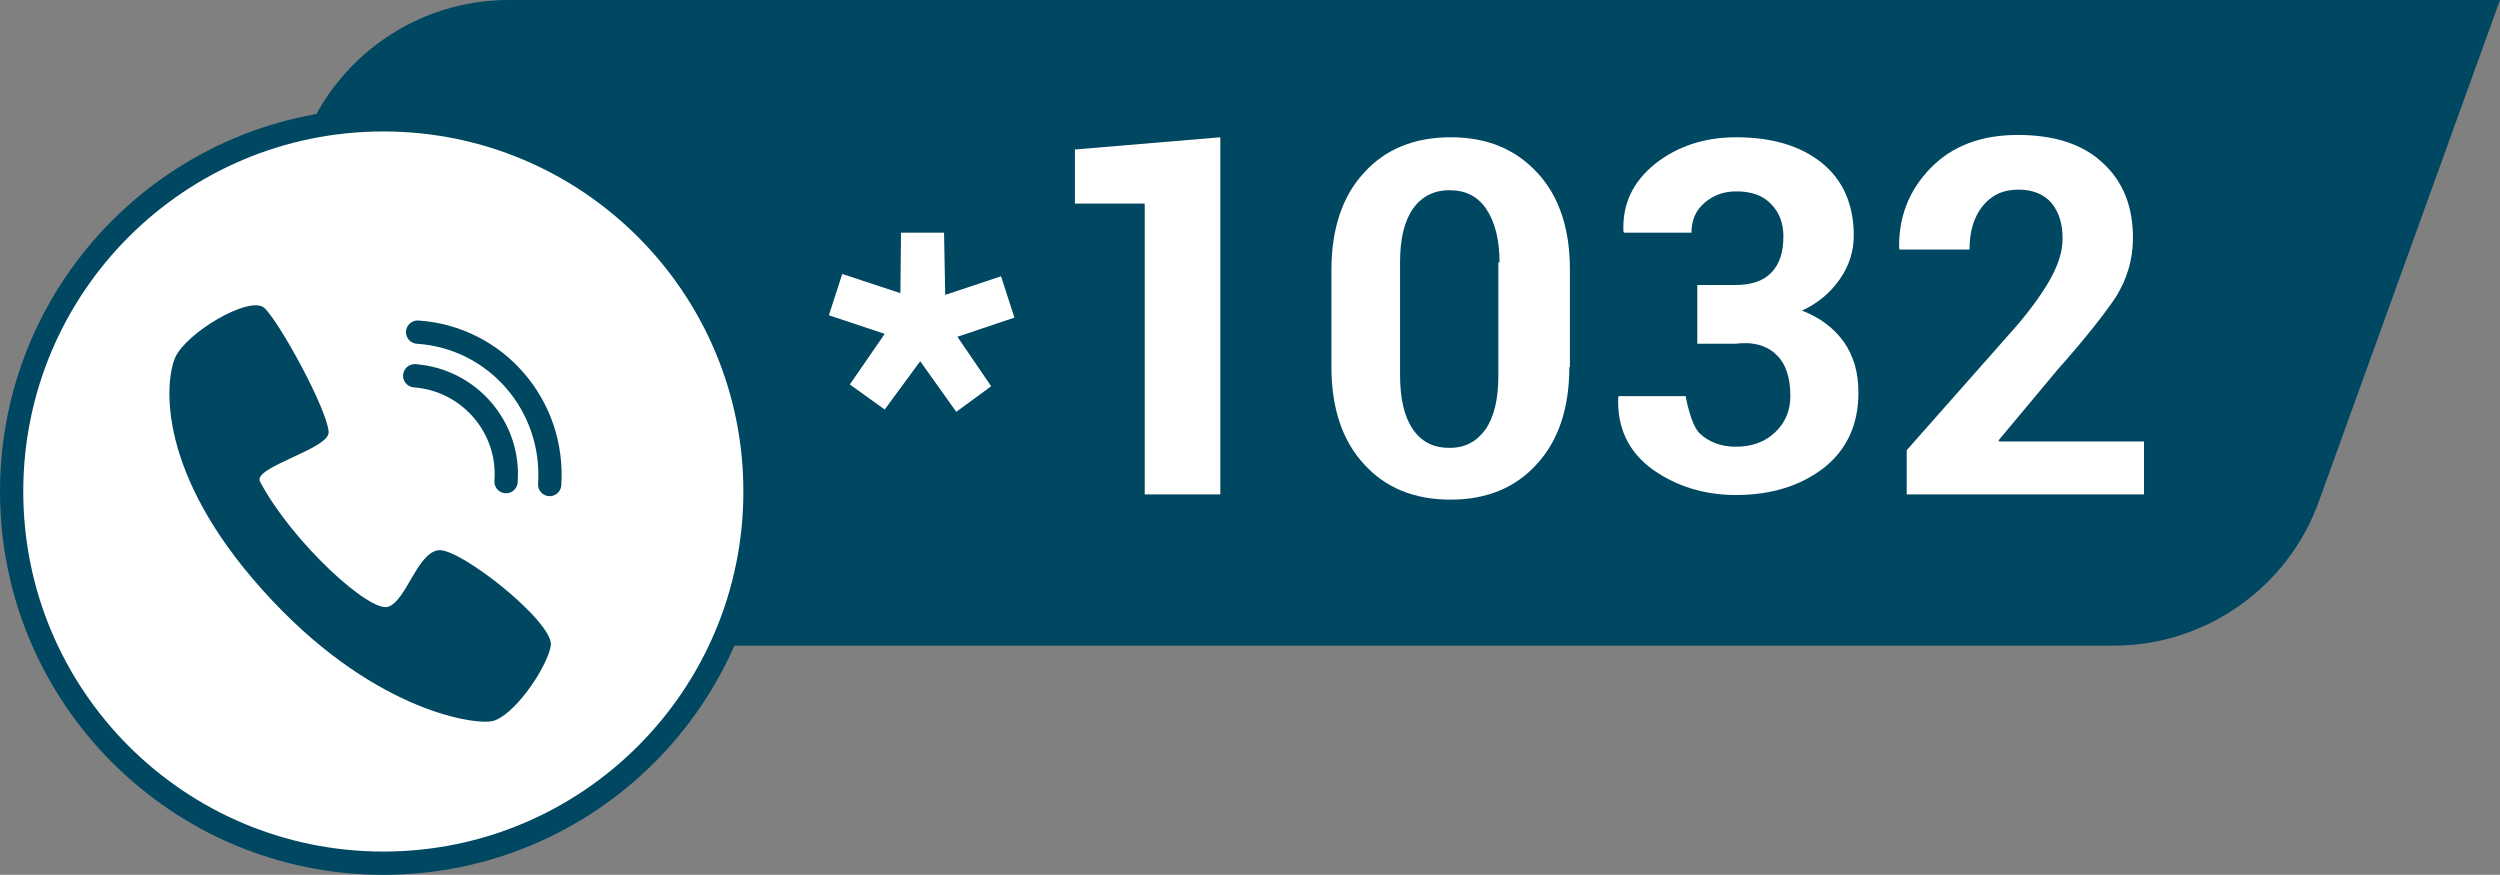 <?xml version="1.0" encoding="utf-8"?>
<!-- Generator: Adobe Illustrator 28.0.0, SVG Export Plug-In . SVG Version: 6.00 Build 0)  -->
<svg version="1.1" xmlns="http://www.w3.org/2000/svg" xmlns:xlink="http://www.w3.org/1999/xlink" x="0px" y="0px"
	 viewBox="0 0 429.8 150.4" style="enable-background:new 0 0 429.8 150.4;" xml:space="preserve">
<rect x="0" y="0" width="429.8" height="150.4" fill="#808080" stroke="none"/>
<style type="text/css">
	.st0{fill:#004761;}
	.st1{fill:#FFFFFF;stroke:#004761;stroke-width:4;stroke-miterlimit:10;}
	.st2{fill:none;stroke:#004761;stroke-width:4;stroke-linecap:round;stroke-miterlimit:10;}
	.st3{fill:#FFFFFF;}
</style>
<g id="_x31_032">
</g>
<g id="Qr_kod">
</g>
<g id="Line">
	<g>
		<path class="st0" d="M429.8,0H87.4c-15.8,0-30,10-35.4,24.9l-31,86.1h342.4c15.8,0,30-10,35.3-24.9L429.8,0z"/>
		<path class="st1" d="M129.8,84.5c0,35.3-28.6,63.9-63.9,63.9S2,119.8,2,84.5s28.6-63.9,63.9-63.9S129.8,49.2,129.8,84.5"/>
		<path class="st0" d="M84.5,124c-3.6,0.6-21.1-2.2-39.3-22.5C27,81.3,28.3,65.8,30.1,61.5c1.9-4.3,12.7-10.7,15.3-8.6
			c2.5,2.2,10.9,17.5,11.1,21.4c0.1,2.9-13.1,6-11.8,8.5c5.6,10.5,19,22.7,22.1,21.5c3.1-1.2,4.9-9.1,8.5-9.7
			c3.6-0.6,20,12.4,19.4,16.4C94,115,88.1,123.4,84.5,124"/>
		<path class="st2" d="M71.3,64.6c9.3,0.7,16.4,8.8,15.7,18.2 M71.8,57.1c13.5,0.9,23.6,12.6,22.7,26.2"/>
		<polygon class="st3" points="152.1,57.4 142.5,54.2 144.8,47.1 154.8,50.4 154.9,40 162.3,40 162.5,50.7 172.1,47.5 174.4,54.6 
			164.6,57.9 170.4,66.4 164.4,70.8 158.2,62.1 152.1,70.4 146.1,66.1 		"/>
		<polygon class="st3" points="209.8,85 196.8,85 196.8,35 184.8,35 184.8,25.7 209.8,23.6 		"/>
		<path class="st3" d="M269.8,63.1c0,7.1-1.9,12.7-5.6,16.7c-3.7,4.1-8.7,6.1-14.8,6.1c-6.2,0-11.2-2-14.9-6.1
			c-3.7-4-5.6-9.6-5.6-16.7V46.4c0-7.1,1.9-12.7,5.6-16.7c3.7-4.1,8.7-6.1,14.9-6.1c6.2,0,11.1,2,14.9,6.1c3.8,4.1,5.6,9.7,5.6,16.7
			V63.1z M257.8,45.1c0-3.9-0.8-7-2.3-9.2c-1.5-2.2-3.6-3.2-6.3-3.2c-2.7,0-4.8,1.1-6.3,3.2c-1.5,2.2-2.2,5.2-2.2,9.2v19.4
			c0,4,0.7,7.1,2.2,9.3c1.5,2.2,3.6,3.2,6.3,3.2c2.7,0,4.7-1.1,6.2-3.2c1.5-2.2,2.2-5.2,2.2-9.3V45.1z"/>
		<path class="st3" d="M298.3,49c2.8,0,4.9-0.7,6.3-2.2c1.4-1.5,2-3.5,2-6.2c0-2.2-0.7-4.1-2.1-5.5c-1.4-1.5-3.4-2.2-6-2.2
			c-2.2,0-4,0.7-5.5,2c-1.5,1.3-2.2,3-2.2,5.1h-11.6l-0.1-0.2c-0.2-4.7,1.6-8.5,5.4-11.6c3.8-3,8.4-4.6,14-4.6
			c6.2,0,11.1,1.5,14.7,4.4c3.6,2.9,5.5,7.1,5.5,12.5c0,2.7-0.8,5.2-2.4,7.5c-1.6,2.3-3.7,4.1-6.5,5.4c3.1,1.2,5.5,3,7.2,5.4
			c1.7,2.4,2.5,5.3,2.5,8.7c0,5.5-2,9.8-5.9,12.9c-4,3.1-9,4.7-15.2,4.7c-5.4,0-10.2-1.5-14.3-4.4c-4.1-3-6.1-7.1-5.9-12.4l0.1-0.2
			h11.5c0,0,0.8,4.8,2.4,6.4c1.6,1.5,3.7,2.3,6.2,2.3c2.8,0,5-0.8,6.8-2.5c1.7-1.6,2.6-3.7,2.6-6.2c0-3.2-0.8-5.6-2.4-7.1
			c-1.6-1.6-4-2.3-7.1-1.9h-6.5V49H298.3z"/>
		<path class="st3" d="M368.8,85h-41v-7.6l19-21.5c2.8-3.3,4.8-6.2,6-8.5c1.2-2.3,1.8-4.4,1.8-6.4c0-2.5-0.6-4.5-1.9-6.1
			c-1.3-1.5-3.2-2.3-5.7-2.3c-2.7,0-4.7,1-6.2,2.9c-1.5,1.9-2.2,4.4-2.2,7.4h-12l-0.1-0.2c-0.1-5.4,1.7-10,5.4-13.8
			c3.7-3.8,8.7-5.7,15-5.7c6.3,0,11.2,1.6,14.6,4.8c3.5,3.2,5.2,7.5,5.2,12.9c0,3.7-1,7-2.9,10.1c-2,3-5.3,7.2-10.1,12.6l-10.1,12.1
			l0.1,0.2h24.9V85z"/>
	</g>
</g>
</svg>
